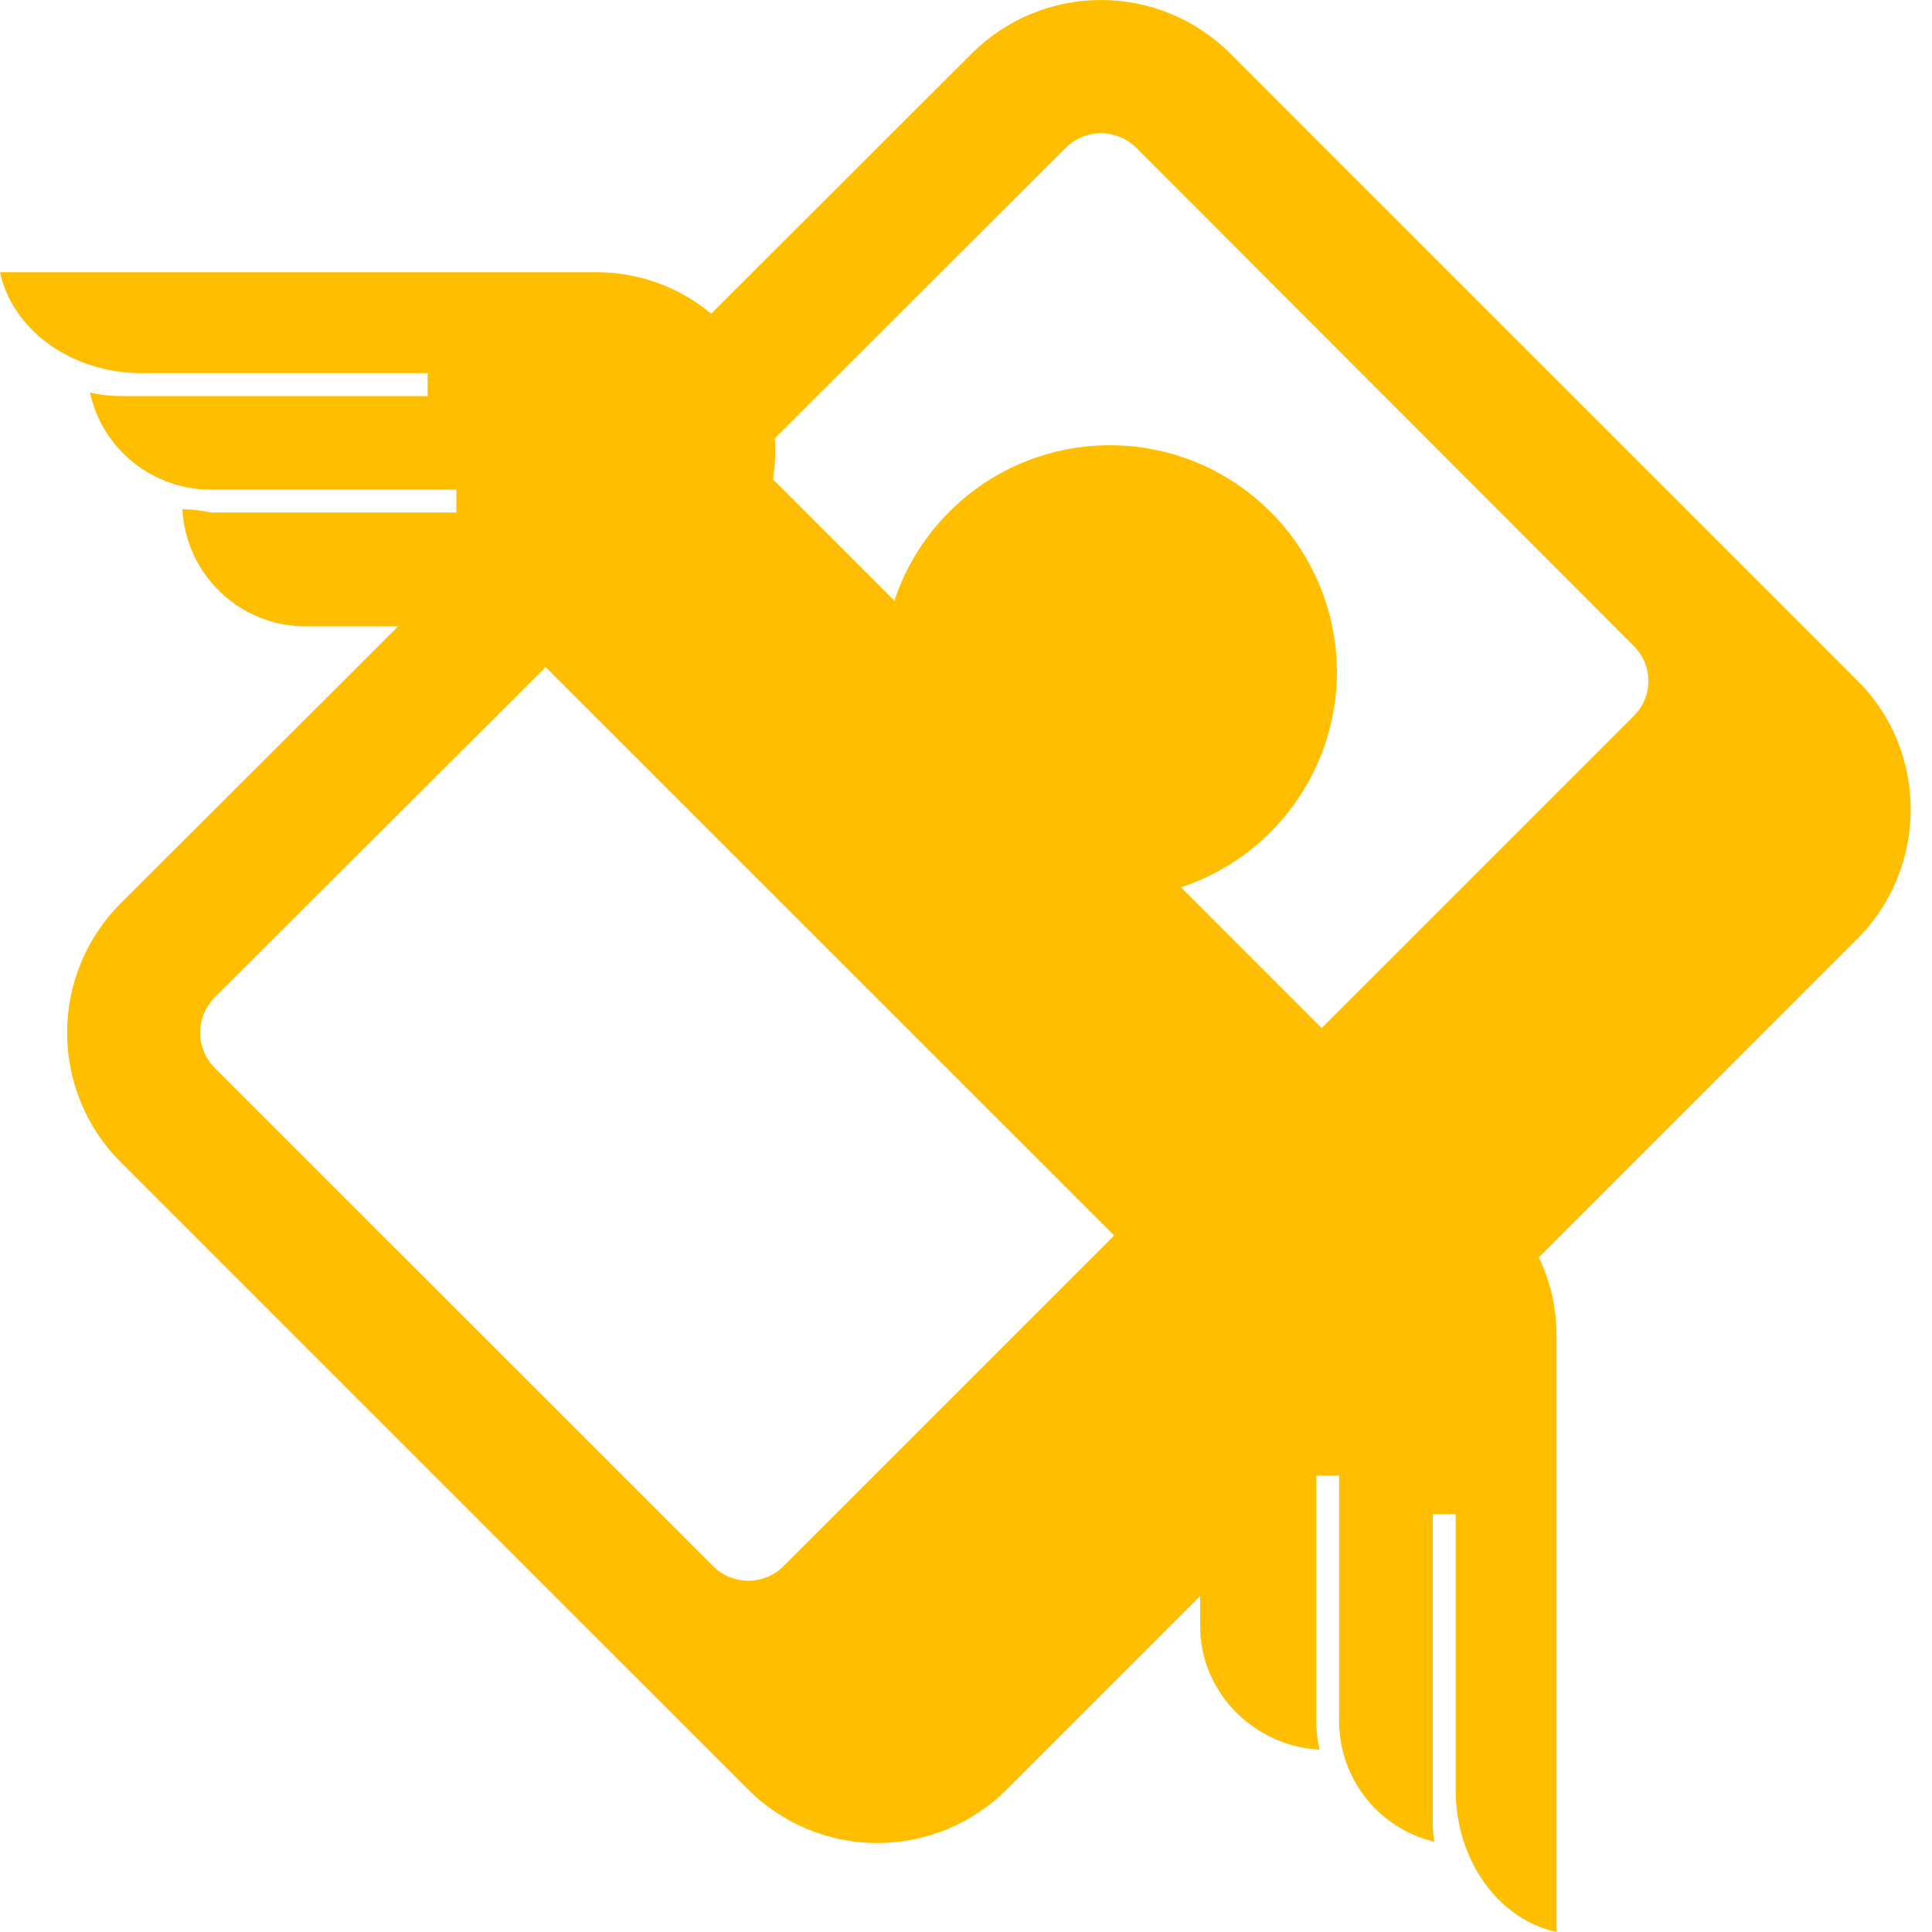<svg width="22" height="22" viewBox="0 0 22 22" fill="none" xmlns="http://www.w3.org/2000/svg">
<path d="M7.057 18.916L7.049 18.909L1.372 13.232C0.983 12.841 0.764 12.312 0.764 11.76C0.764 11.208 0.983 10.679 1.372 10.288L4.533 7.133H3.485C3.124 7.134 2.776 6.996 2.514 6.747C2.252 6.499 2.096 6.16 2.077 5.799C2.186 5.8 2.295 5.812 2.401 5.836H5.197V5.576H2.401C2.08 5.576 1.768 5.467 1.517 5.265C1.266 5.064 1.092 4.783 1.024 4.469C1.133 4.496 1.245 4.509 1.363 4.51H4.869V4.249H1.616C0.809 4.249 0.142 3.756 0 3.1H6.797C7.272 3.1 7.733 3.267 8.098 3.572L11.066 0.609C11.456 0.219 11.986 0 12.537 0C13.089 0 13.618 0.219 14.009 0.609L15.425 2.027C15.444 2.044 15.462 2.061 15.479 2.08L21.156 7.756C21.962 8.562 21.957 9.883 21.148 10.692L17.523 14.318C17.651 14.586 17.725 14.887 17.725 15.204V22C17.069 21.858 16.576 21.191 16.576 20.384V17.243H16.315V20.75C16.315 20.825 16.321 20.899 16.333 20.972C16.024 20.898 15.749 20.723 15.553 20.474C15.356 20.225 15.249 19.917 15.249 19.6V16.803H14.989V19.6C14.989 19.712 15.001 19.819 15.026 19.924C14.28 19.884 13.666 19.272 13.666 18.516V18.175L11.463 20.378C11.072 20.768 10.543 20.987 9.991 20.987C9.439 20.987 8.91 20.768 8.519 20.378L7.06 18.919L7.057 18.916ZM12.137 1.682L8.823 4.991C8.834 5.147 8.827 5.304 8.802 5.458L10.184 6.84C10.378 6.258 10.772 5.764 11.296 5.445C11.821 5.127 12.442 5.005 13.047 5.102C13.653 5.199 14.205 5.509 14.604 5.975C15.002 6.442 15.222 7.035 15.224 7.648C15.224 8.193 15.053 8.723 14.733 9.164C14.415 9.605 13.964 9.934 13.448 10.104L15.05 11.707L18.606 8.151C18.711 8.046 18.77 7.903 18.77 7.754C18.77 7.606 18.711 7.463 18.606 7.358L12.938 1.682C12.831 1.576 12.687 1.517 12.537 1.517C12.387 1.517 12.244 1.577 12.137 1.682ZM6.213 7.596L2.444 11.359C2.339 11.465 2.279 11.609 2.279 11.759C2.279 11.909 2.339 12.053 2.444 12.159L8.121 17.835C8.227 17.941 8.371 18 8.521 18C8.671 18 8.814 17.941 8.921 17.835L12.687 14.069L6.213 7.596Z" fill="url(#paint0_linear_204_1531)"/>
<defs>
<linearGradient id="paint0_linear_204_1531" x1="10.253" y1="8.622" x2="10.454" y2="22.006" gradientUnits="userSpaceOnUse">
<stop stop-color="#FFBF00"/>
</linearGradient>
</defs>
</svg>
